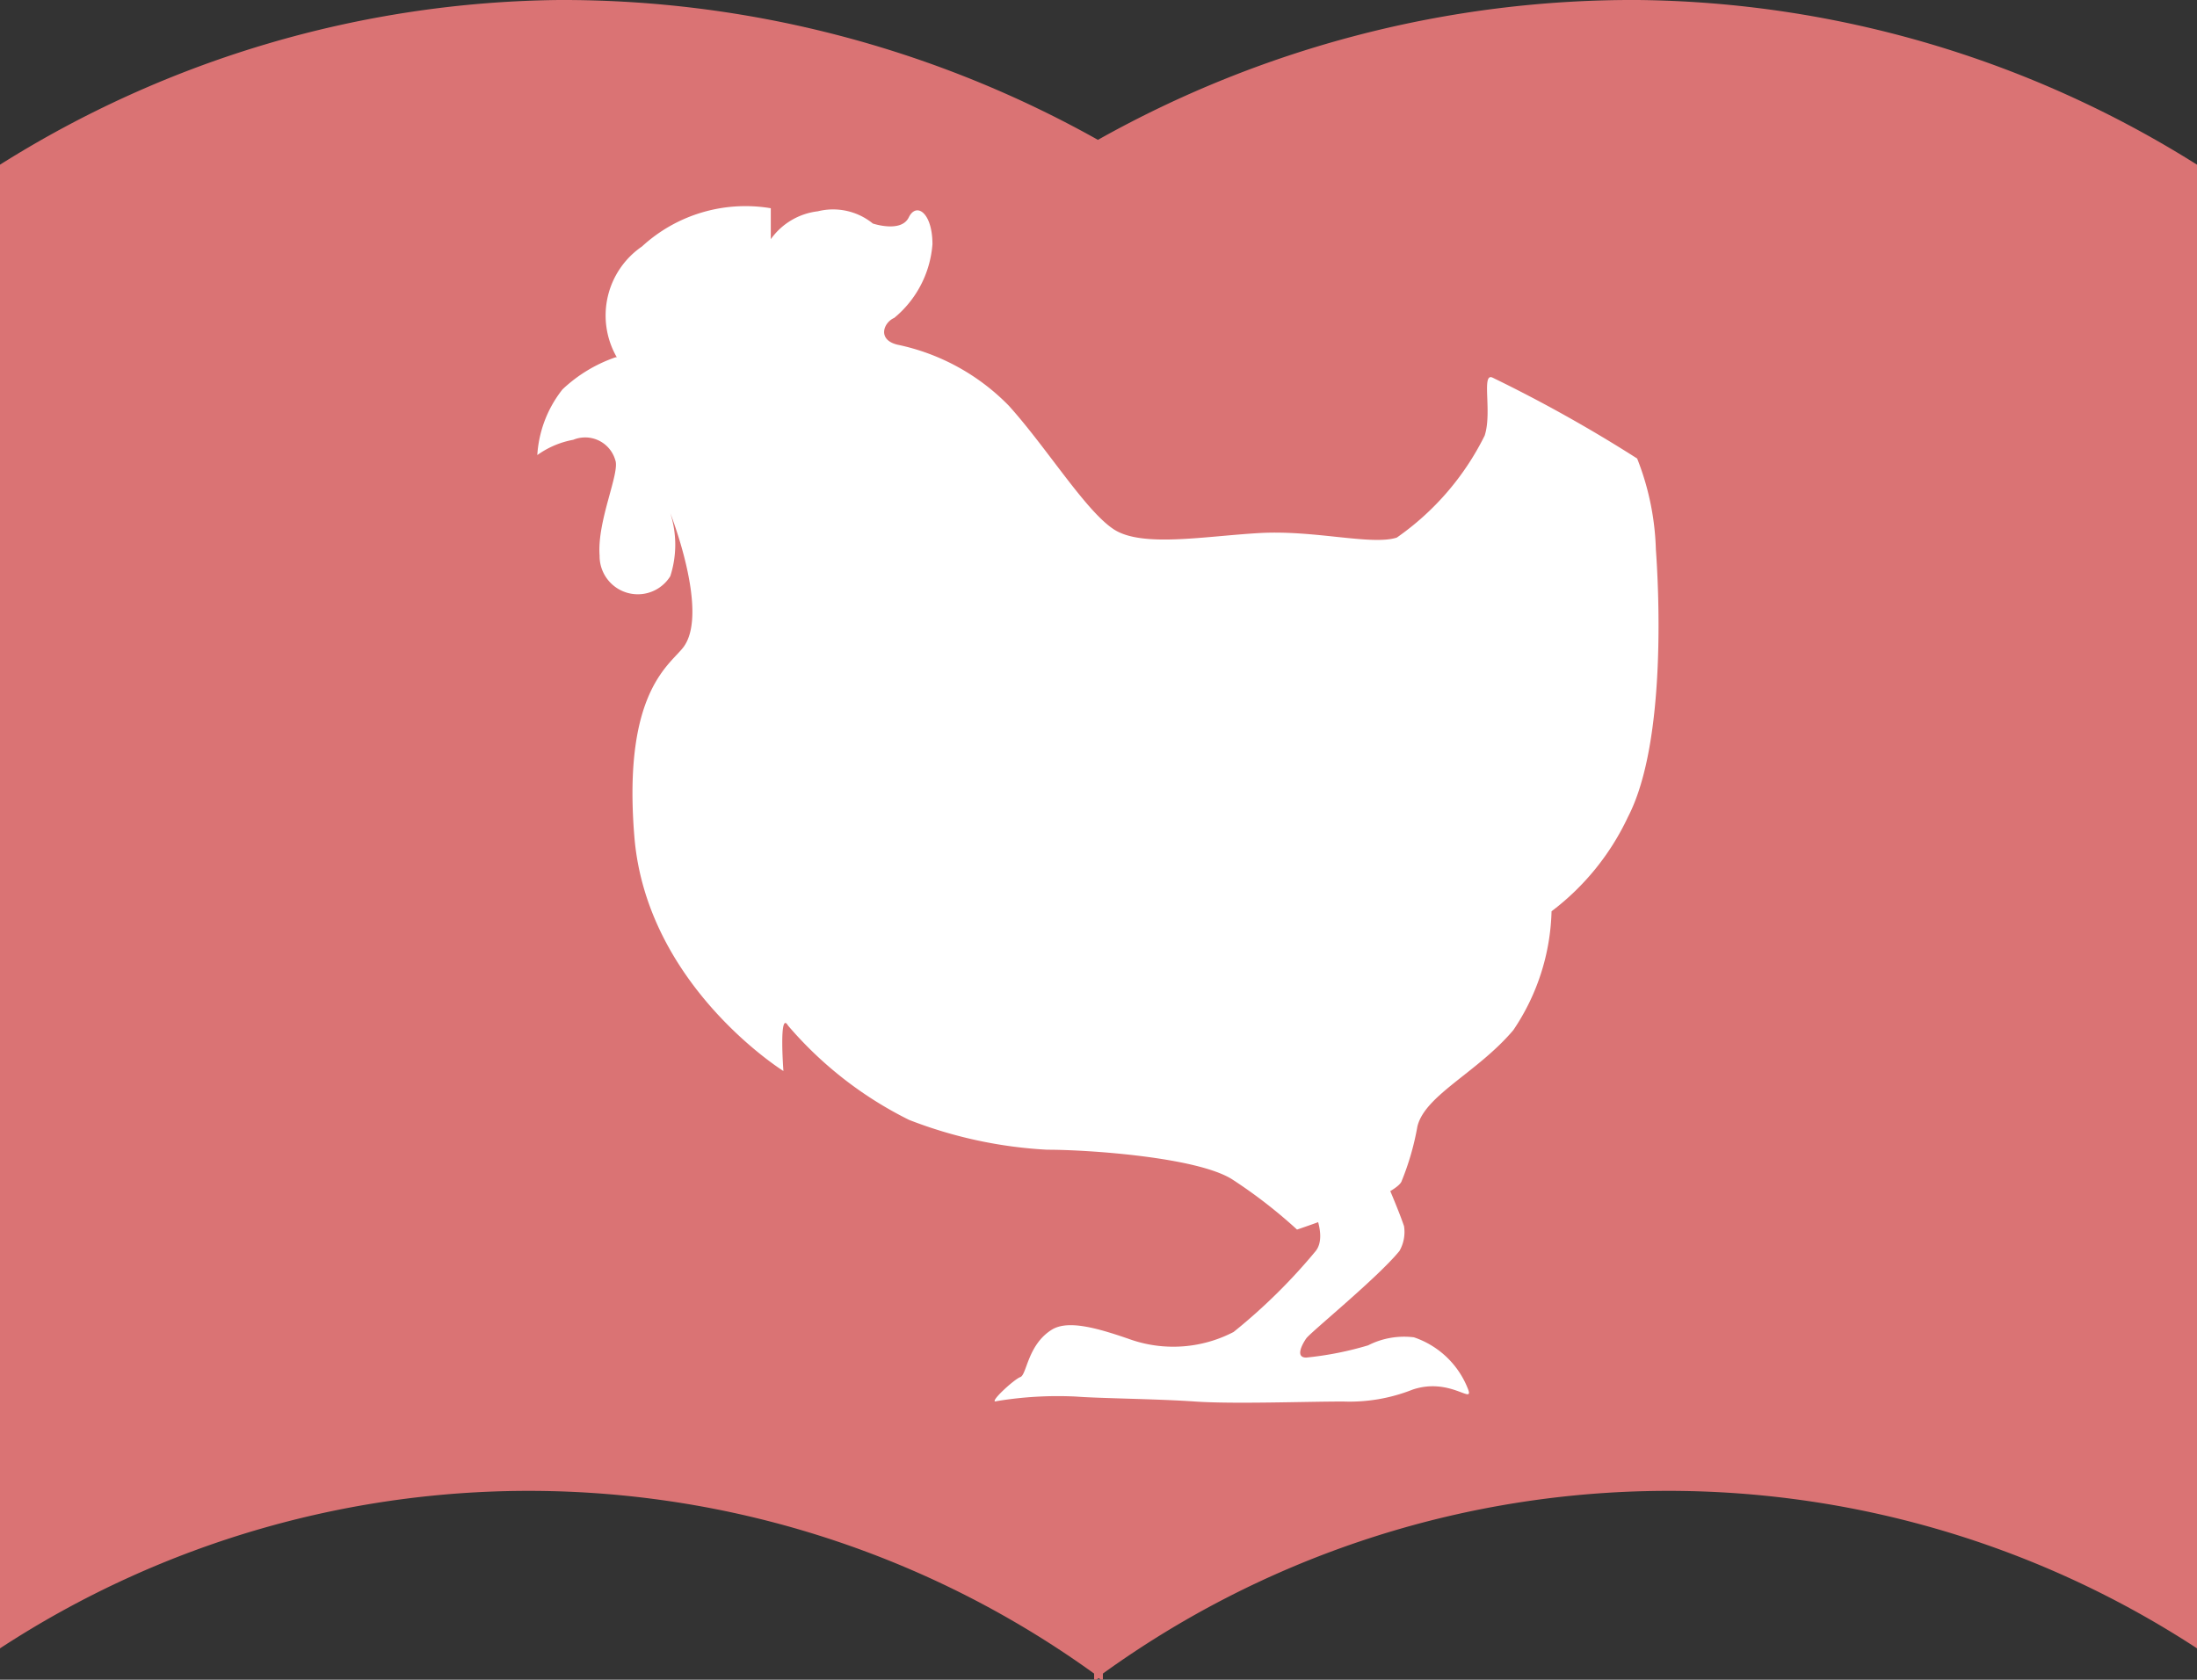 <svg xmlns="http://www.w3.org/2000/svg" viewBox="0 0 57.49 43.96"><rect x="0" y="0" width="57.49" height="43.96" fill="#333333" stroke="none"/><defs><style>.cls-1{fill:#da7374;}.cls-2{fill:#fff;}</style></defs><g id="レイヤー_2" data-name="レイヤー 2"><g id="文字"><path class="cls-1" d="M42.86,0A28.59,28.59,0,0,0,28.73,3.66,28.65,28.65,0,0,0,14.63,0,28,28,0,0,0,0,4.31V43.14a25.28,25.28,0,0,1,28.63.66V44l.12-.08.11.08V43.8a25.28,25.28,0,0,1,28.63-.66V4.31A28,28,0,0,0,42.86,0"/><path class="cls-2" d="M36.25,30.87s.33.75.49,1.22a1,1,0,0,1-.12.65c-.58.71-2.33,2.13-2.44,2.29s-.29.5,0,.5a8.59,8.59,0,0,0,1.62-.32A2.07,2.07,0,0,1,37,35a2.31,2.31,0,0,1,1.42,1.37c.14.39-.49-.33-1.46,0a4.47,4.47,0,0,1-1.81.31c-1,0-2.87.07-3.88,0s-2.46-.08-3.12-.13a9.8,9.8,0,0,0-2.07.12c-.25.08.45-.57.62-.63s.19-.86.84-1.25c.42-.24,1.14-.05,2.08.28a3.42,3.42,0,0,0,2.66-.21,14.93,14.93,0,0,0,2.15-2.12c.32-.41-.12-1.22-.12-1.22Z"/><path class="cls-2" d="M16.14,9.35a2.19,2.19,0,0,1,.66-2.9,4,4,0,0,1,3.37-1v.81a1.76,1.76,0,0,1,1.23-.73,1.65,1.65,0,0,1,1.44.32s.74.25.94-.16.62-.12.62.7a2.77,2.77,0,0,1-1,1.93c-.28.12-.45.57.08.7a5.69,5.69,0,0,1,2.92,1.6c1,1.11,2,2.74,2.74,3.23s2.39.18,3.83.1,2.92.33,3.58.12a7.08,7.08,0,0,0,2.3-2.67c.2-.61-.09-1.64.2-1.52A37.48,37.48,0,0,1,42.84,12a7,7,0,0,1,.49,2.38c.06.82.31,5-.73,7a6.61,6.61,0,0,1-2,2.47,5.8,5.8,0,0,1-1,3.11c-.94,1.11-2.31,1.7-2.51,2.52a7,7,0,0,1-.42,1.45c-.21.41-2.73,1.25-2.73,1.25a13,13,0,0,0-1.69-1.31c-.9-.58-3.74-.78-4.85-.78a11.64,11.64,0,0,1-3.61-.78,10,10,0,0,1-3.17-2.47c-.24-.41-.12,1.19-.12,1.19S16.92,25.8,16.6,21.9s1-4.53,1.31-5c.63-.94-.37-3.47-.37-3.47a2.69,2.69,0,0,1,0,1.65,1,1,0,0,1-1.85-.54c-.07-.91.54-2.17.41-2.5A.82.82,0,0,0,15,11.51a2.33,2.33,0,0,0-.94.4,3.07,3.07,0,0,1,.66-1.72,3.83,3.83,0,0,1,1.39-.84"/></g></g></svg>
